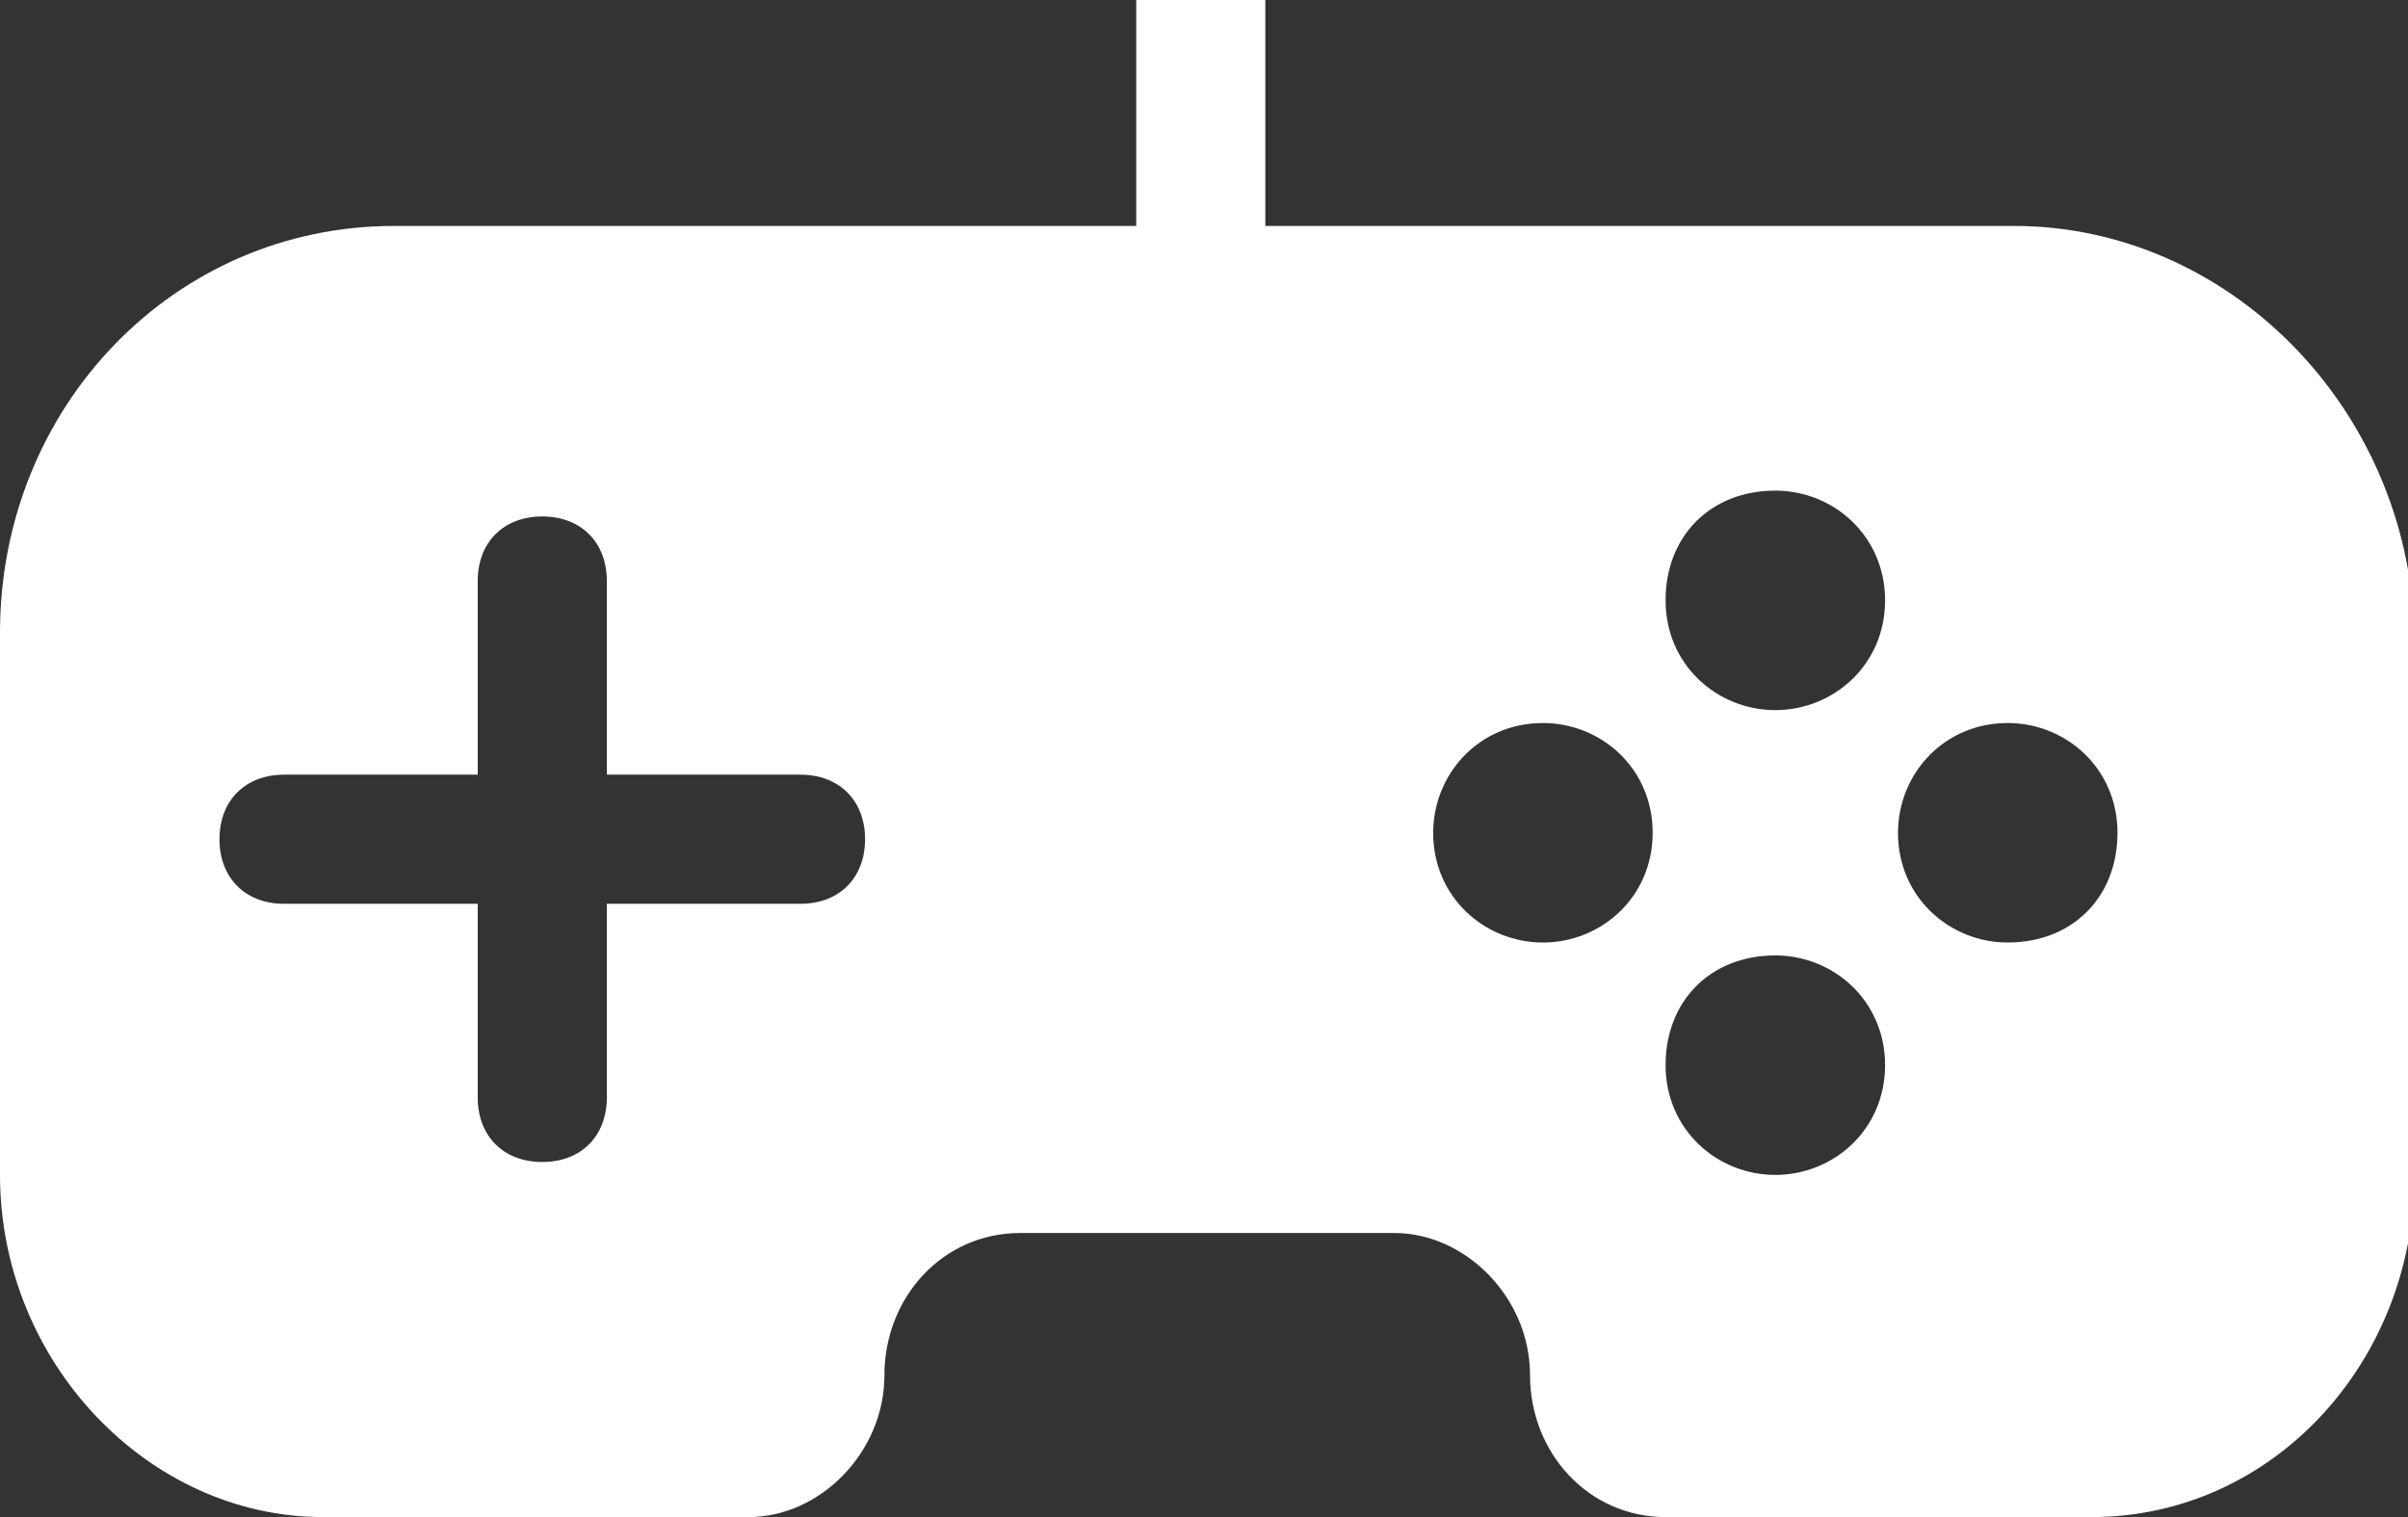 <?xml version="1.0" encoding="utf-8"?>
<!-- Generator: Adobe Illustrator 24.1.0, SVG Export Plug-In . SVG Version: 6.00 Build 0)  -->
<svg version="1.1" id="图层_1" xmlns="http://www.w3.org/2000/svg" xmlns:xlink="http://www.w3.org/1999/xlink" x="0px" y="0px"
	 viewBox="0 0 37.3 23.5" style="enable-background:new 0 0 37.3 23.5;" xml:space="preserve">
<rect x="0" y="0" width="37.3" height="23.5" fill="#333333" stroke="none"/>
<style type="text/css">
	.st0{fill:#FFFFFF;}
	.st1{fill:none;stroke:#FFFFFF;stroke-width:2;stroke-miterlimit:10;}
</style>
<g>
	<path class="st0" d="M31.2,3.5H6.1C2.7,3.5,0,6.3,0,9.8v8.4c0,2.9,2.3,5.3,5,5.3h6.6c1.1,0,2.1-1,2.1-2.2c0-1.2,0.9-2.2,2.1-2.2
		h5.8c1.1,0,2.1,1,2.1,2.2c0,1.2,0.9,2.2,2.1,2.2h6.6c2.8,0,5-2.4,5-5.3V9.8C37.3,6.3,34.5,3.5,31.2,3.5z M12.4,14h-3v3
		c0,0.6-0.4,1-1,1s-1-0.4-1-1v-3h-3c-0.6,0-1-0.4-1-1s0.4-1,1-1h3V9c0-0.6,0.4-1,1-1s1,0.4,1,1v3h3c0.6,0,1,0.4,1,1S13,14,12.4,14z
		 M23.9,14.6c-0.9,0-1.7-0.7-1.7-1.7c0-0.9,0.7-1.7,1.7-1.7c0.9,0,1.7,0.7,1.7,1.7C25.6,13.9,24.8,14.6,23.9,14.6z M27.5,18.2
		c-0.9,0-1.7-0.7-1.7-1.7s0.7-1.7,1.7-1.7c0.9,0,1.7,0.7,1.7,1.7S28.4,18.2,27.5,18.2z M27.5,11c-0.9,0-1.7-0.7-1.7-1.7
		s0.7-1.7,1.7-1.7c0.9,0,1.7,0.7,1.7,1.7S28.4,11,27.5,11z M31.1,14.6c-0.9,0-1.7-0.7-1.7-1.7c0-0.9,0.7-1.7,1.7-1.7
		c0.9,0,1.7,0.7,1.7,1.7C32.8,13.9,32.1,14.6,31.1,14.6z"/>
	<line class="st1" x1="18.6" y1="4.2" x2="18.6" y2="0"/>
</g>
</svg>
